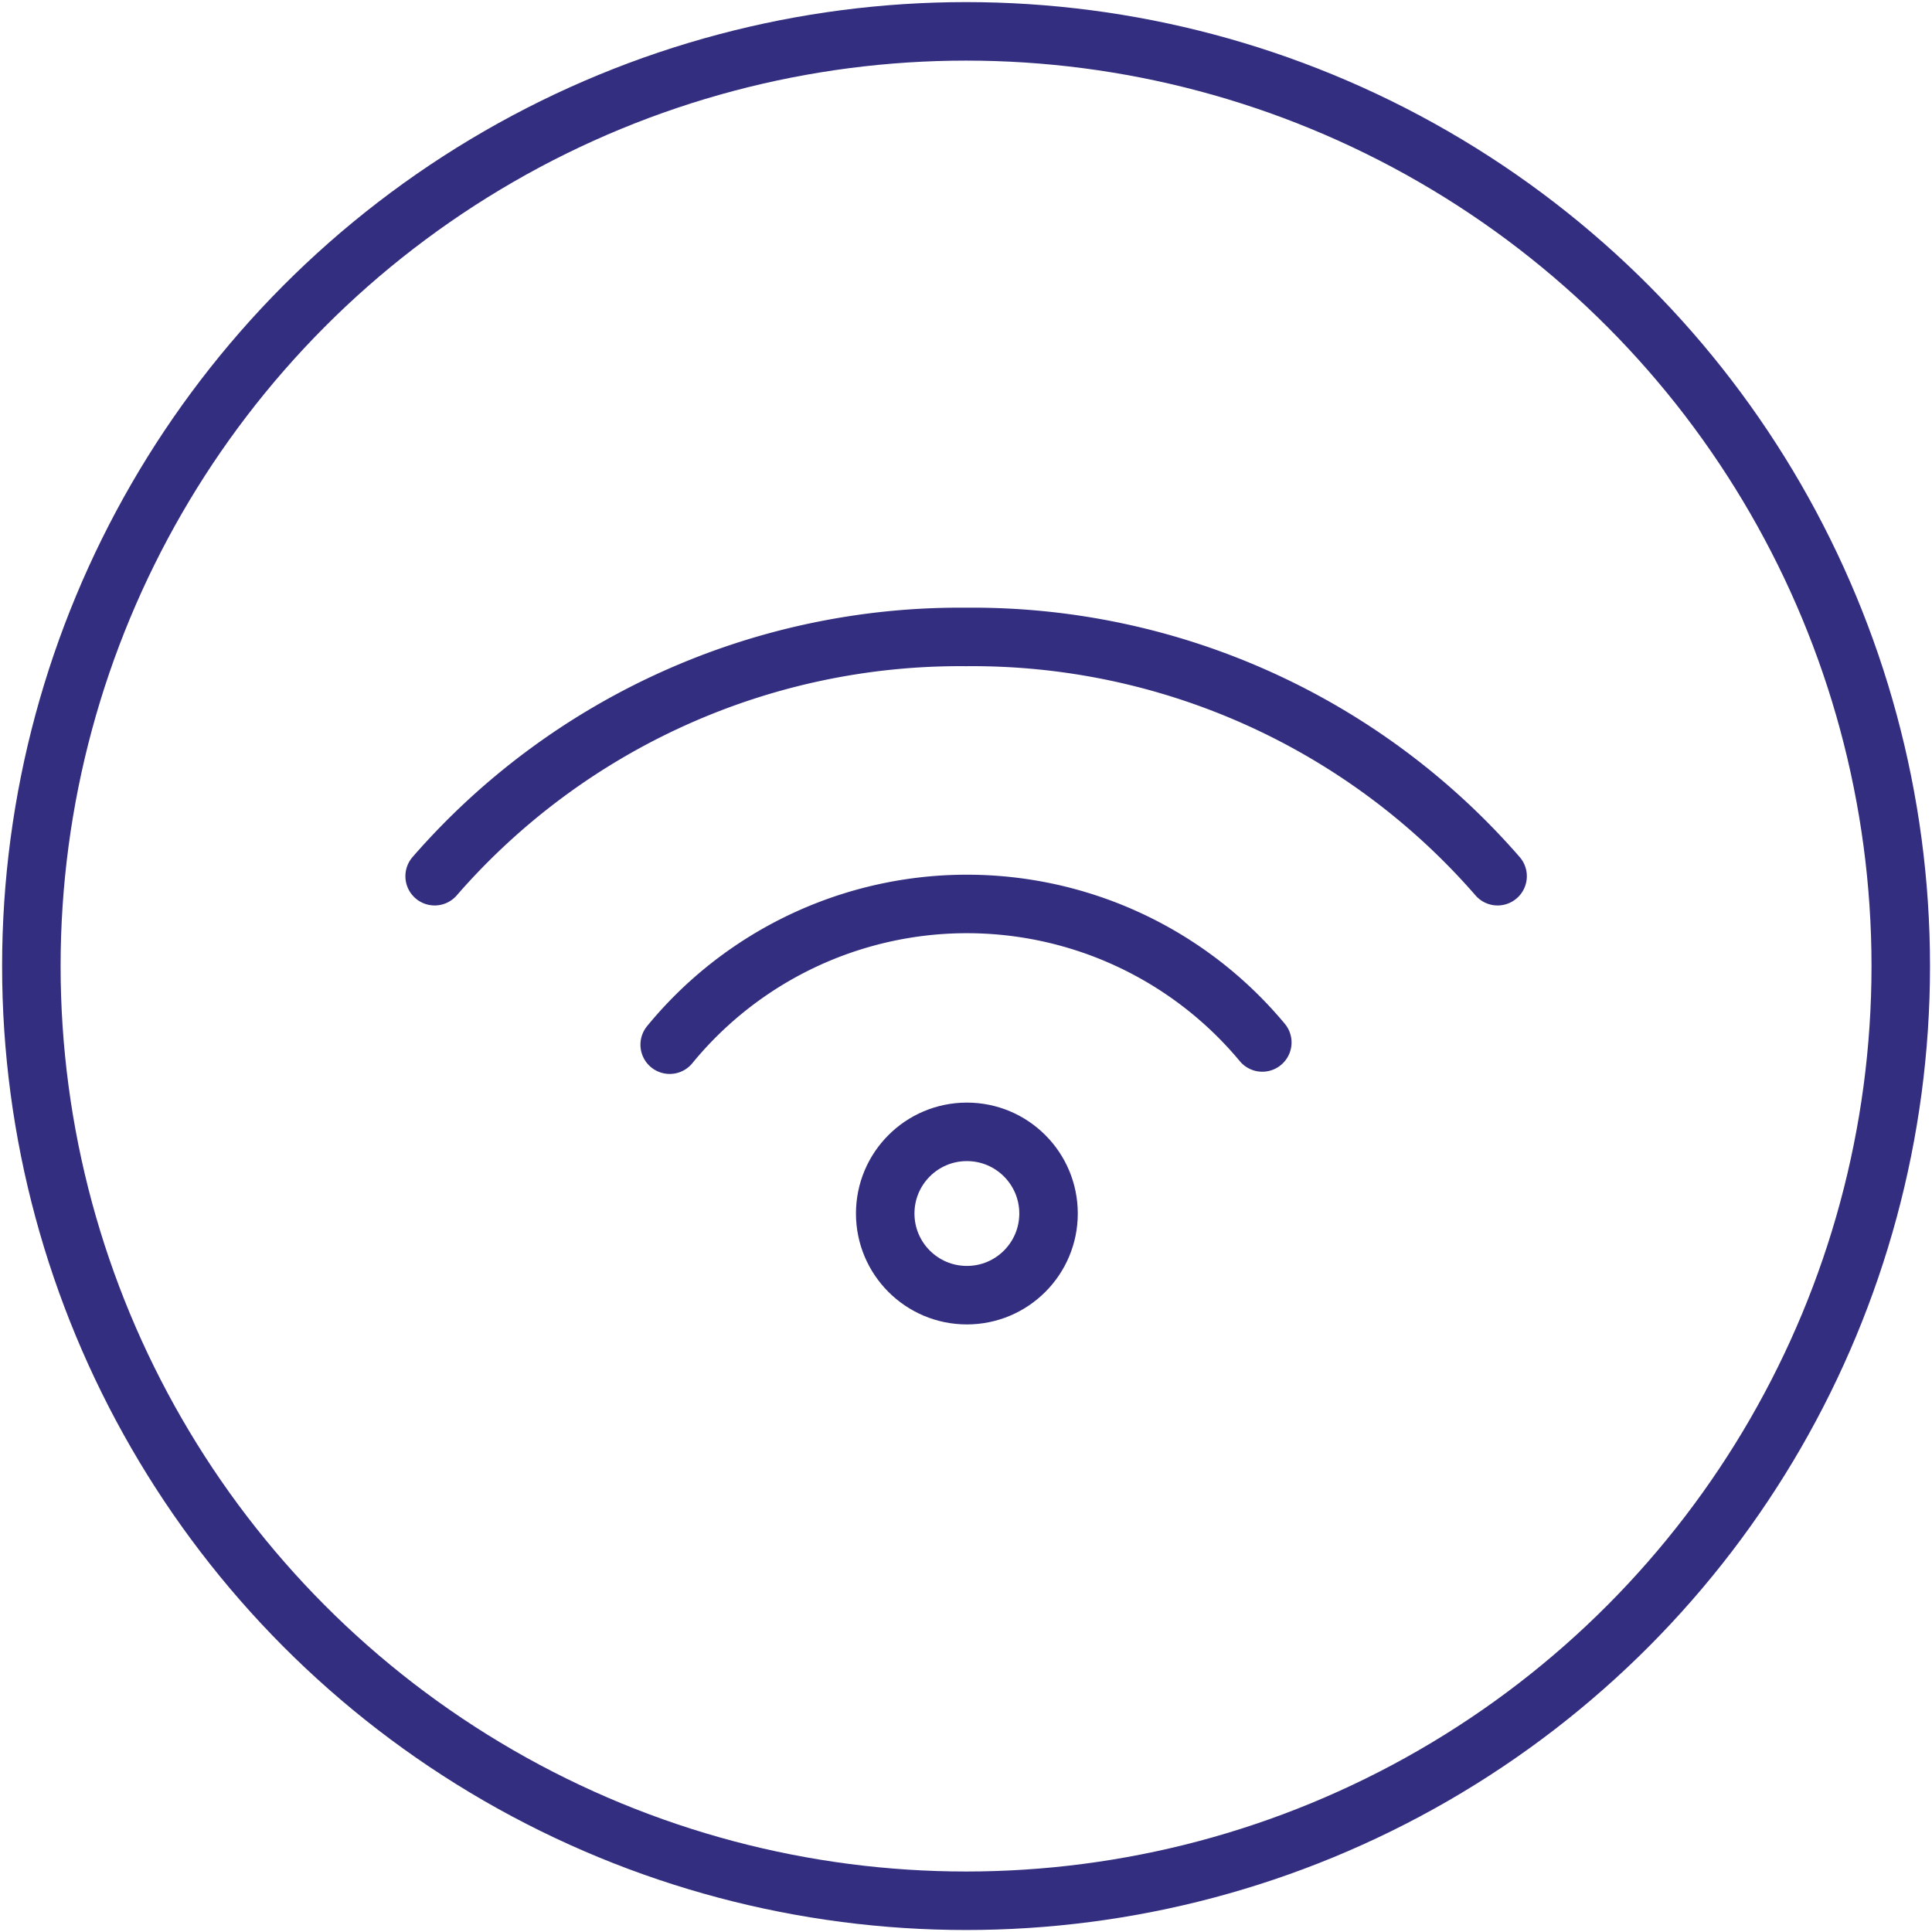 <svg id="Layer_1" data-name="Layer 1" xmlns="http://www.w3.org/2000/svg" viewBox="0 0 165.13 165.13"><defs><style>.cls-1,.cls-2{fill:none;stroke:#332e7f;stroke-width:5px;}.cls-1{stroke-linecap:round;stroke-linejoin:round;}.cls-2{stroke-miterlimit:10;}</style></defs><title>Ikoner</title><circle class="cls-1" cx="82.64" cy="103.72" r="6.98"/><path class="cls-1" d="M128,74.89A59.49,59.49,0,0,0,82.57,54.44,59.52,59.52,0,0,0,37.15,74.89"/><path class="cls-1" d="M107.89,89.1a32.84,32.84,0,0,0-50.65.19"/><circle class="cls-2" cx="82.57" cy="82.57" r="79.89"/></svg>